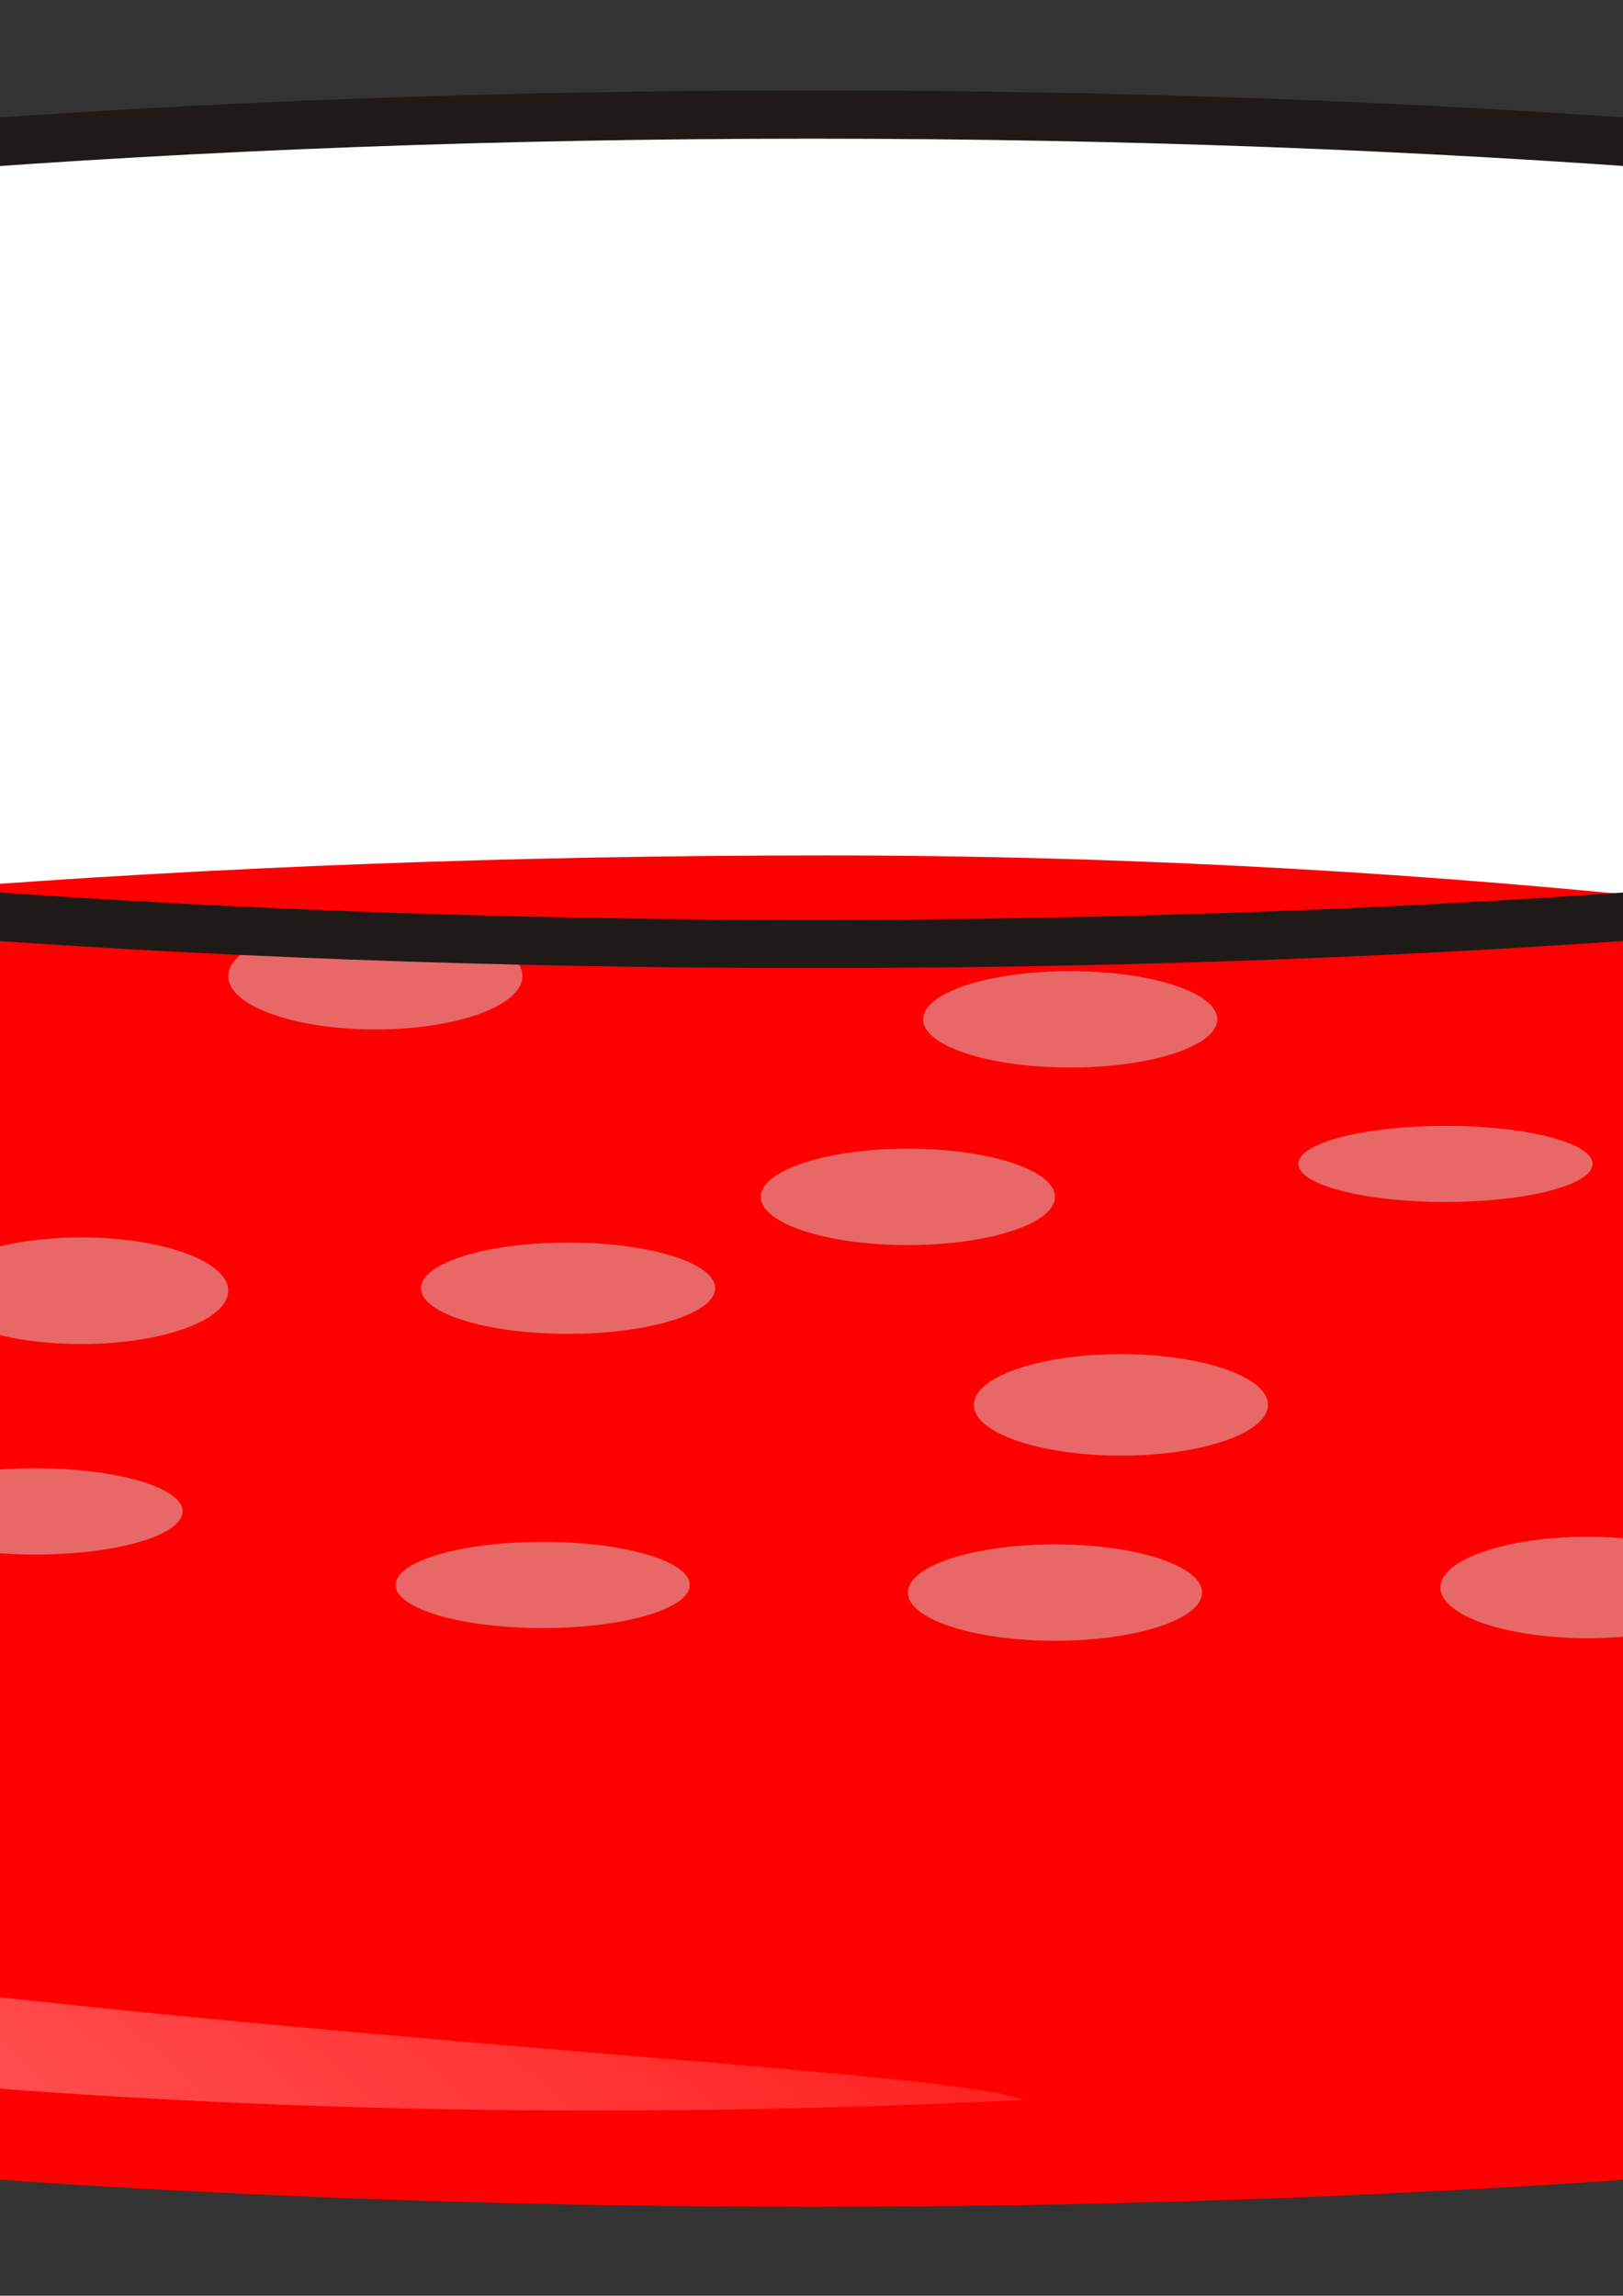 <?xml version="1.0"?><svg width="8000" height="11314" xmlns="http://www.w3.org/2000/svg" xmlns:xlink="http://www.w3.org/1999/xlink">
 <rect width="100%" height="100%" fill="#333333" stroke="none"/>
 <title>Cho cell Petri dish</title>
 <defs>.fil3 {fill:#1F1A17}
    .fil2 {fill:#75C5F0}
    .fil4 {fill:#798992}
    .fil1 {fill:#9AC9DD}
    .fil5 {fill:url(#id0)}
    .fil0 {fill:url(#id1)}
  <linearGradient id="linearGradient14101">
   <stop id="stop14103" offset="0" stop-color="#ffffff"/>
   <stop id="stop14105" offset="1" stop-opacity="0" stop-color="#ffffff"/>
  </linearGradient>
  <linearGradient id="id1" gradientUnits="userSpaceOnUse" x1="5229" y1="9641" x2="7782" y2="9641">
   <stop offset="0" id="stop16" stop-color="#DEDEDD"/>
   <stop offset="0.502" id="stop18" stop-color="#FEFEFE"/>
   <stop offset="1" id="stop20" stop-color="#FFFFFF"/>
  </linearGradient>
  <linearGradient xlink:href="#id1" id="linearGradient2256" x1="0" y1="0.655" x2="1" y2="0.655"/>
  <linearGradient xlink:href="#linearGradient14101" id="linearGradient14099" x1="0" y1="0.749" x2="0.886" y2="0.219"/></defs>
 <g>
  <title>Layer 1</title>
  <ellipse id="svg_22" ry="375" rx="725" cy="4698.5" cx="1675" fill="#e86868"/>
  <path class="fil0" d="m15200.2,6097.41l0,-3320.86c26.399,-52.85 44,-114.51 44,-176.17c0,-1127.5 -5056.2,-2043.603 -11248.62,-2043.603c-6192.47,0 -11239.82,916.103 -11239.82,2043.603c0,0 0,8.81 0,8.81l0,0l0,3488.22l22444.44,0l0,0z" id="path23" fill="url(#linearGradient2256)"/>
  <path class="fil1" d="m15275.2,8910.72l0,-2475.229c26.399,-52.85 44,422.82 44,-176.17c0,-590.18 -5056.2,-2043.6 -11248.62,-2043.6c-6192.47,0 -11239.82,924.91 -11239.82,2043.6c0,0 0,8.81 0,8.81l0,0l0,2642.59l22444.44,0l0,0z" id="path25" fill="#ff0000"/>
  <ellipse transform="matrix(8.809, 0, 0, 8.809, -53300.2, -80738.1)" class="fil2" cx="6505" cy="10155" rx="1276" ry="232" id="ellipse27" fill="#75c5f0"/>
  <g transform="matrix(8.809, 0, 0, 8.809, -53304.6, -80738.1)" id="g29">
   <path class="fil1" d="m6505,10387c703,0 1277,-104 1277,-232c0,-128 -574,-232 -1277,-232c-703,0 -1276,104 -1276,232c0,128 573,232 1276,232z" id="path31" fill="#ff0000"/>
   <path class="fil3" d="m6505,10373l1,0l0,27l-1,0l0,-27zm1,0c350,0 668,-26 899,-67l5,26c-232,42 -552,68 -904,68l0,-27zm899,-67c224,-41 363,-95 363,-151l27,0c0,71 -147,134 -385,177l-5,-26zm363,-151l0,0l27,0l0,0l-27,0zm0,0l0,0l27,0l0,0l-27,0zm0,0c0,-57 -139,-110 -363,-151l5,-26c238,43 385,105 385,177l-27,0zm-363,-151c-231,-42 -549,-68 -899,-68l0,-27c352,0 672,27 904,69l-5,26zm-899,-68l-1,0l0,-27l1,0l0,27zm-1,0l0,0l0,-27l0,0l0,27zm0,0c-350,0 -668,26 -899,68l-5,-26c232,-42 552,-69 904,-69l0,27zm-899,68c-224,41 -363,94 -363,151l-27,0c0,-72 147,-134 385,-177l5,26zm-363,151l0,0l-27,0l0,0l27,0zm0,0l0,0l-27,0l0,0l27,0zm0,0c0,56 139,110 363,151l-5,26c-238,-43 -385,-106 -385,-177l27,0zm363,151c231,41 549,67 899,67l0,27c-352,0 -672,-26 -904,-68l5,-26zm899,67l0,0l0,27l0,0l0,-27z" id="path33" fill="#ff0000"/>
  </g>
  <g transform="matrix(8.809, 0, 0, 8.809, -53304.6, -80738.1)" id="g35">
   <path class="fil4" d="m5216,10155l0,0l27,0l0,0l-27,0zm0,0c0,-72 147,-134 385,-177l5,26c-224,41 -363,94 -363,151l-27,0zm385,-177c232,-42 552,-69 904,-69l0,27c-350,0 -668,26 -899,68l-5,-26zm904,-69l0,0l0,27l0,0l0,-27zm0,0l1,0l0,27l-1,0l0,-27zm1,0c352,0 672,27 904,69l-5,26c-231,-42 -549,-68 -899,-68l0,-27zm904,69c238,43 385,105 385,177l-27,0c0,-57 -139,-110 -363,-151l5,-26zm385,177l0,0l-27,0l0,0l27,0z" id="path37" fill="#798992"/>
  </g>
  <ellipse transform="matrix(8.809, 0, 0, 8.809, -53300.2, -80738.1)" class="fil5" cx="6522.028" cy="10131.814" rx="1276" ry="232" id="ellipse39" fill="#ff0000"/>
  <g transform="matrix(8.809, 0, 0, 8.809, -53066.8, -80738.1)" id="g41">
   <path class="fil3" d="m7768,9462l0,687l-27,0l0,-687l27,0zm0,687c0,7 -6,13 -13,13c-8,0 -14,-6 -14,-13l27,0zm-2552,-687l0,687l-27,0l0,-687l27,0zm0,687c0,7 -6,13 -14,13c-7,0 -13,-6 -13,-13l27,0z" id="path43" fill="#1f1a17"/>
  </g>
  <ellipse id="svg_23" ry="262.5" rx="725" cy="4811" cx="1850" fill="#e86868"/>
  <g transform="matrix(8.809, 0, 0, 8.809, -53304.6, -80738.1)" id="g45">
   <path class="fil3" d="m6505,9680l1,0l0,27l-1,0l0,-27zm1,0c350,0 668,-26 899,-68l5,26c-232,43 -552,69 -904,69l0,-27zm899,-68c224,-41 363,-94 363,-151l27,0c0,72 -147,134 -385,177l-5,-26zm363,-151l0,0l27,0l0,0l-27,0zm0,0l0,0l27,0l0,0l-27,0zm0,0c0,-56 -139,-110 -363,-150l5,-27c238,43 385,106 385,177l-27,0zm-363,-150c-231,-42 -549,-68 -899,-68l0,-27c352,0 672,26 904,68l-5,27zm-899,-68l-1,0l0,-27l1,0l0,27zm-1,0l0,0l0,-27l0,0l0,27zm0,0c-350,0 -668,26 -899,68l-5,-27c232,-42 552,-68 904,-68l0,27zm-899,68c-224,40 -363,94 -363,150l-27,0c0,-71 147,-134 385,-177l5,27zm-363,150l0,0l-27,0l0,0l27,0zm0,0l0,0l-27,0l0,0l27,0zm0,0c0,57 139,110 363,151l-5,27c-238,-44 -385,-106 -385,-178l27,0zm363,151c231,42 549,68 899,68l0,27c-352,0 -672,-26 -904,-68l5,-27zm899,68l0,0l0,27l0,0l0,-27z" id="path47" fill="#1f1a17"/>
  </g>
  <path d="m-6990.763,4022.945c-0.542,848.873 -54.222,3763.84 243.378,4747.71c108.322,358.113 4483.064,1935.387 11790.634,1578.336c-548.301,-241.271 -9038.875,-457.154 -10631.924,-1846.553c-1542.586,-1345.387 -934.781,-3030.449 -1402.088,-4479.493z" id="path12345" opacity="0.5" stroke-miterlimit="4" stroke-width="0" stroke="#000000" fill-rule="evenodd" fill="url(#linearGradient14099)"/>
  <path id="svg_7" d="m-975,5761l600,214l-175,650l-650,-50l225,-814z" fill="#ff0000"/>
  <ellipse ry="262.5" rx="725" id="svg_8" cy="6048.5" cx="-4600" fill="#e86868"/>
  <ellipse ry="237.5" rx="725" id="svg_9" cy="5898.5" cx="4475" fill="#e86868"/>
  <ellipse ry="250" rx="750" id="svg_12" cy="7236" cx="-3100" fill="#e86868"/>
  <ellipse id="svg_13" ry="287.5" rx="725" cy="6711" cx="9275" fill="#e86868"/>
  <ellipse id="svg_14" ry="250" rx="725" cy="6923.5" cx="5525" fill="#e86868"/>
  <ellipse id="svg_15" ry="212.5" rx="725" cy="7811" cx="2675" fill="#e86868"/>
  <ellipse id="svg_16" ry="225" rx="725" cy="6348.5" cx="2800" fill="#e86868"/>
  <ellipse id="svg_17" ry="250" rx="725" cy="7823.5" cx="7825" fill="#e86868"/>
  <ellipse id="svg_18" ry="187.5" rx="725" cy="5736" cx="7125" fill="#e86868"/>
  <ellipse id="svg_19" ry="237.5" rx="725" cy="5711" cx="11125" fill="#e86868"/>
  <ellipse id="svg_20" ry="262.5" rx="725" cy="7261" cx="11300" fill="#e86868"/>
  <ellipse id="svg_21" ry="250" rx="725" cy="5298.5" cx="-950" fill="#e86868"/>
  <ellipse id="svg_24" ry="237.5" rx="725" cy="5023.5" cx="5275" fill="#e86868"/>
  <ellipse id="svg_25" ry="237.5" rx="725" cy="5948.5" cx="-2400" fill="#e86868"/>
  <ellipse id="svg_26" ry="237.5" rx="725" cy="7848.5" cx="5200" fill="#e86868"/>
  <ellipse id="svg_27" ry="262.5" rx="725" cy="6361" cx="400" fill="#e86868"/>
  <ellipse id="svg_28" ry="187.5" rx="725" cy="5473.5" cx="9250" fill="#e86868"/>
  <ellipse id="svg_29" ry="212.5" rx="725" cy="7448.5" cx="175" fill="#e86868"/>
  <ellipse id="svg_30" ry="212.5" rx="725" cy="6298.5" cx="12825" fill="#e86868"/>
 </g>
</svg>